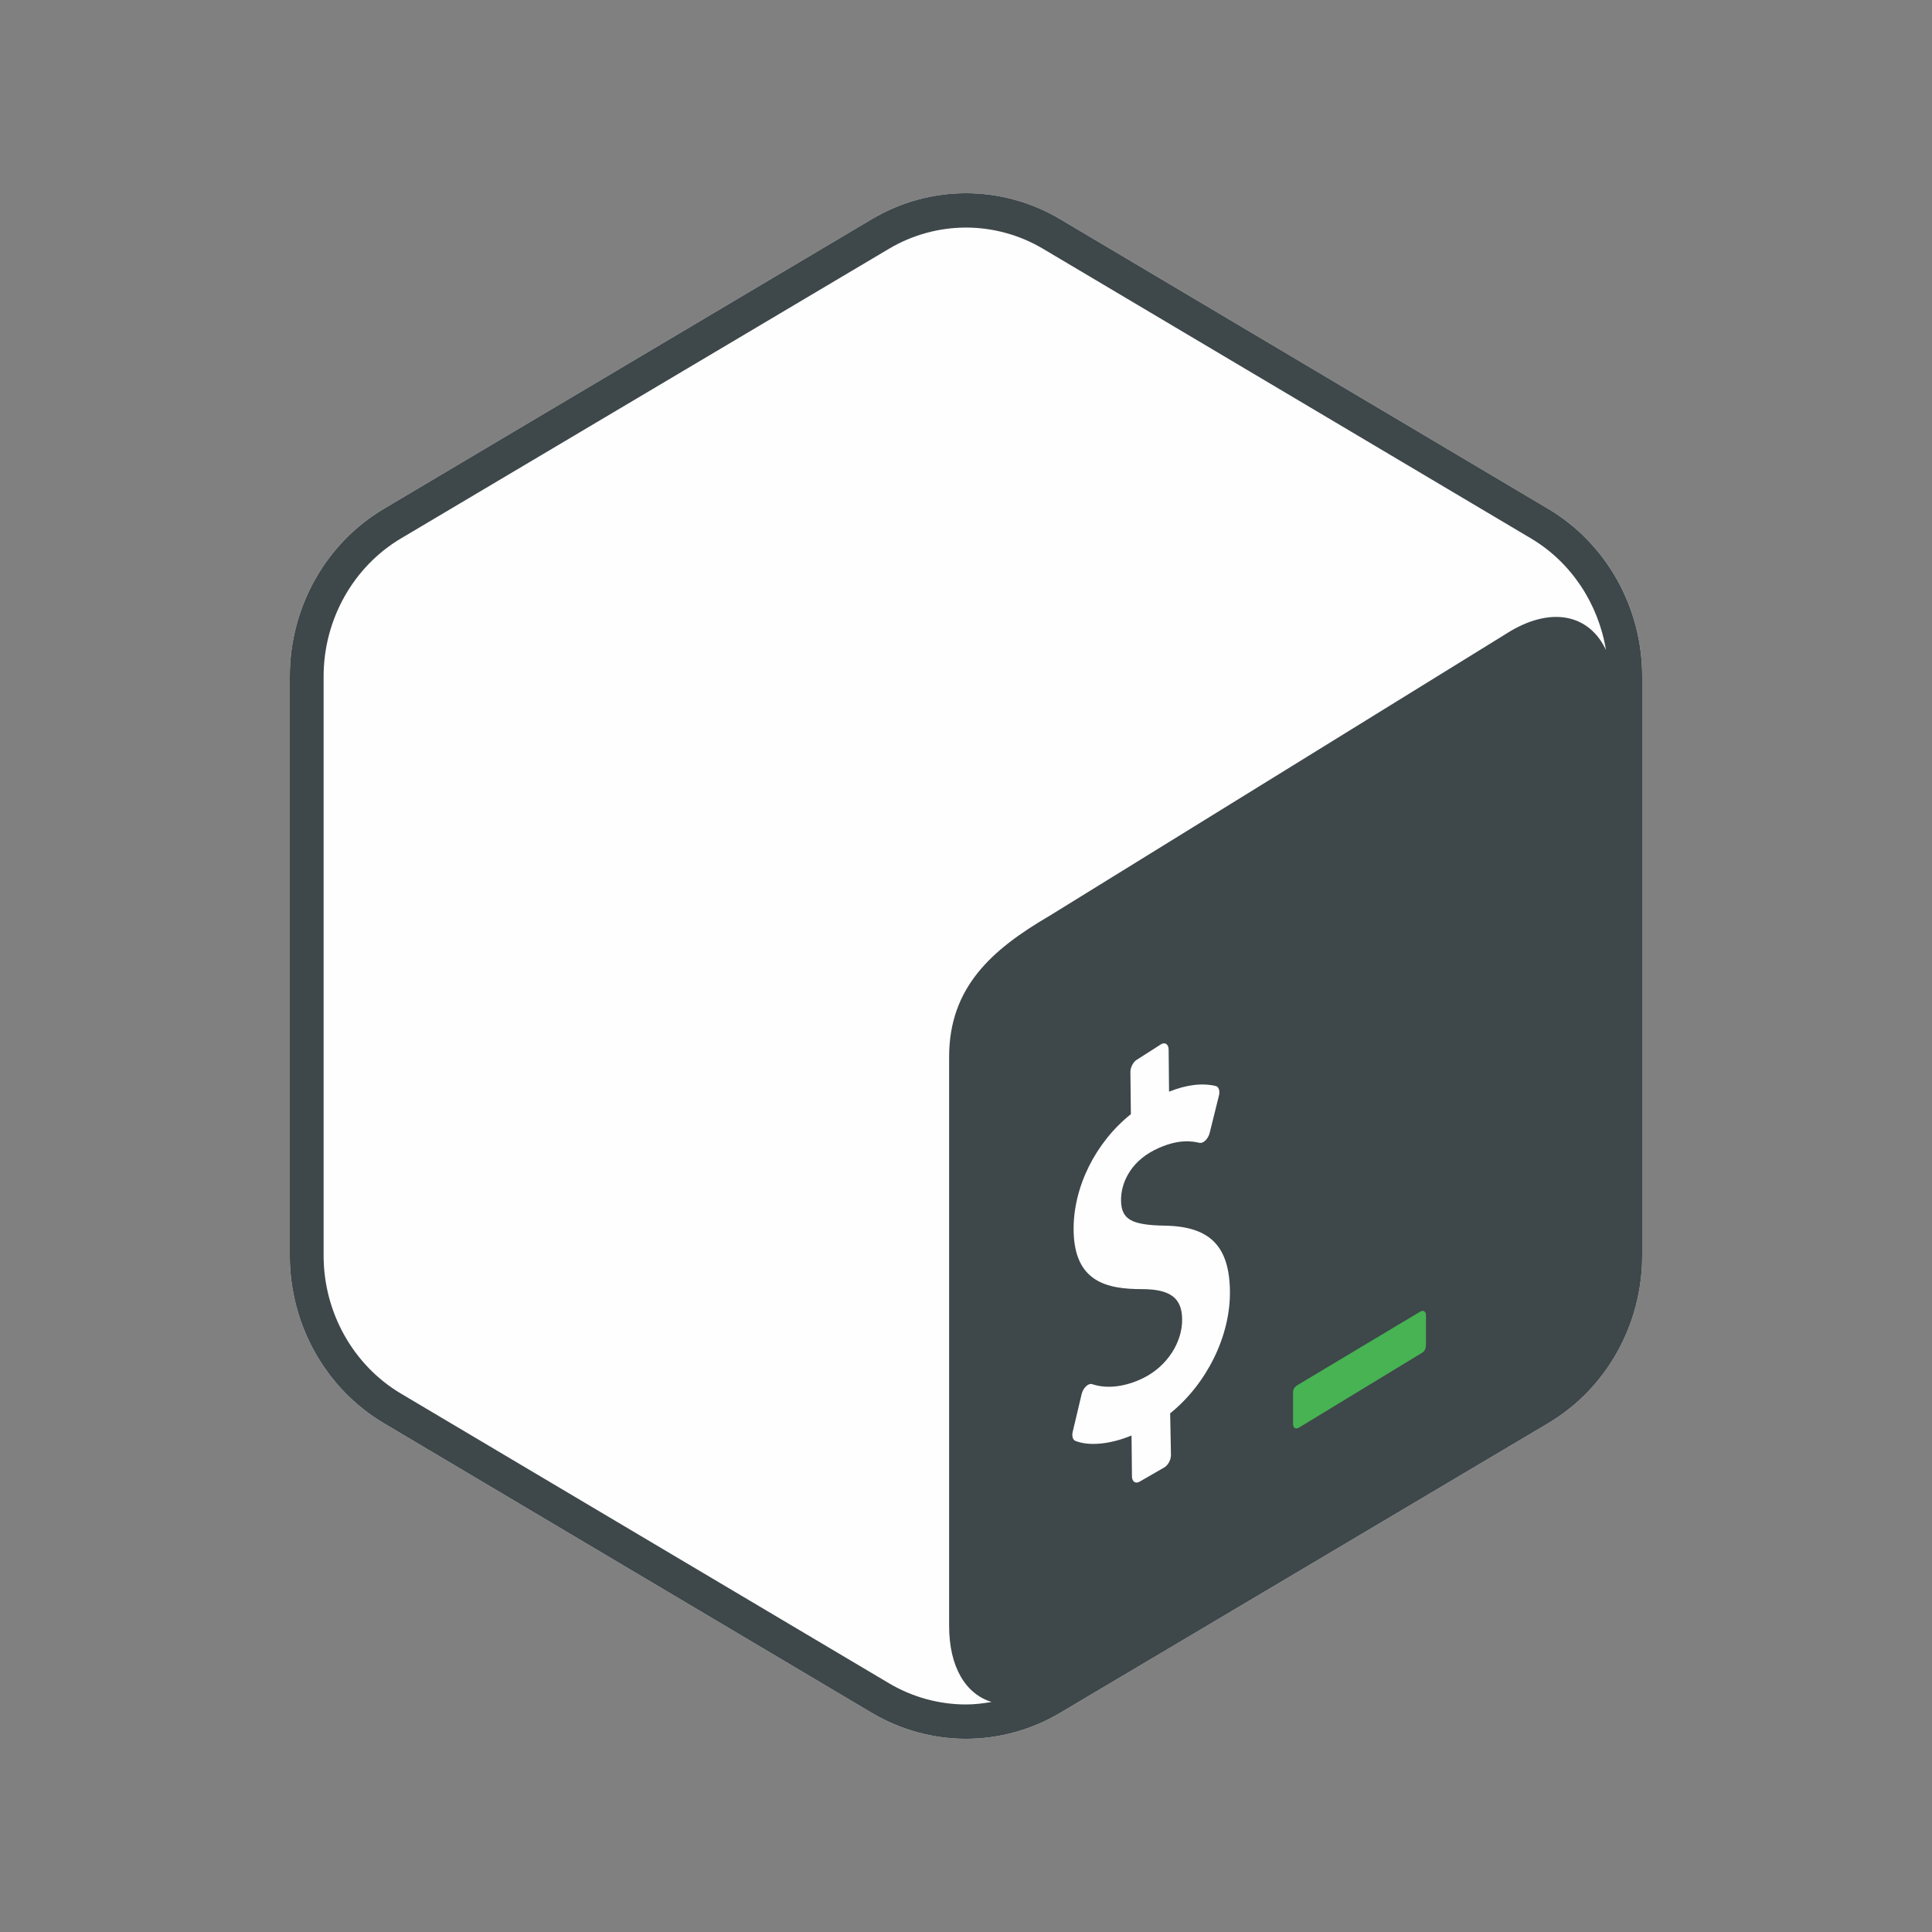 <svg width="80" height="80" viewBox="0 0 80 80" fill="none" xmlns="http://www.w3.org/2000/svg">
<rect x="0" y="0" width="80" height="80" fill="#808080" stroke="none"/>
<path fill-rule="evenodd" clip-rule="evenodd" d="M64.102 21.067L43.897 9.074C41.486 7.642 38.513 7.642 36.102 9.074L15.897 21.067C13.486 22.499 12 25.144 12 28.007V51.995C12 54.857 13.486 57.503 15.898 58.935L36.102 70.927C37.308 71.643 38.653 72 40 72C41.346 72 42.691 71.643 43.897 70.927L64.101 58.935C66.513 57.503 68 54.857 68 51.995V28.007C68 25.144 66.513 22.499 64.102 21.067Z" fill="#FEFEFE"/>
<path fill-rule="evenodd" clip-rule="evenodd" d="M36.809 69.699L16.604 57.707C14.627 56.534 13.4 54.345 13.4 51.994V28.008C13.4 25.657 14.627 23.468 16.603 22.295L36.809 10.302C37.777 9.727 38.881 9.423 40 9.423C41.118 9.423 42.222 9.727 43.191 10.302L63.396 22.295C65.061 23.284 66.184 24.996 66.5 26.915C65.83 25.485 64.319 25.096 62.558 26.125L43.443 37.932C41.059 39.325 39.302 40.889 39.301 43.763V67.316C39.299 69.037 39.994 70.151 41.062 70.475C40.711 70.535 40.358 70.578 40 70.578C38.881 70.578 37.777 70.274 36.809 69.699ZM64.102 21.067L43.897 9.074C42.691 8.358 41.345 8 40 8C38.654 8 37.307 8.358 36.102 9.074L15.897 21.067C13.486 22.499 12 25.144 12 28.008V51.994C12 54.857 13.486 57.503 15.898 58.935L36.102 70.927C37.309 71.642 38.654 72 40 72C41.346 72 42.691 71.642 43.897 70.927L64.102 58.935C66.514 57.503 68 54.857 68 51.994V28.008C68 25.144 66.514 22.499 64.102 21.067Z" fill="#3E474A"/>
<path fill-rule="evenodd" clip-rule="evenodd" d="M58.806 54.313L53.775 57.325C53.641 57.402 53.543 57.49 53.542 57.65V58.966C53.542 59.127 53.65 59.194 53.784 59.116L58.893 56.011C59.026 55.933 59.047 55.784 59.047 55.624V54.463C59.047 54.303 58.939 54.236 58.806 54.313Z" fill="#47B353"/>
<path fill-rule="evenodd" clip-rule="evenodd" d="M48.092 43.231C48.255 43.149 48.389 43.25 48.391 43.463L48.408 45.204C49.137 44.914 49.77 44.836 50.344 44.969C50.468 45.002 50.523 45.172 50.472 45.373L50.089 46.915C50.059 47.031 49.994 47.149 49.915 47.223C49.882 47.255 49.848 47.281 49.814 47.297C49.762 47.324 49.712 47.332 49.663 47.322C49.401 47.263 48.779 47.127 47.8 47.623C46.772 48.143 46.413 49.035 46.42 49.698C46.429 50.489 46.834 50.728 48.236 50.752C50.102 50.783 50.909 51.599 50.929 53.479C50.948 55.326 49.962 57.309 48.454 58.523L48.487 60.246C48.489 60.454 48.355 60.692 48.192 60.774L47.172 61.362C47.008 61.444 46.874 61.343 46.872 61.135L46.854 59.441C45.98 59.804 45.094 59.892 44.529 59.664C44.422 59.623 44.376 59.465 44.419 59.286L44.788 57.728C44.818 57.605 44.883 57.483 44.971 57.404C45.002 57.374 45.034 57.351 45.067 57.335C45.125 57.305 45.183 57.299 45.231 57.317C45.841 57.522 46.62 57.426 47.37 57.047C48.323 56.565 48.96 55.593 48.95 54.628C48.941 53.752 48.467 53.388 47.314 53.38C45.846 53.384 44.478 53.095 44.456 50.934C44.438 49.156 45.362 47.305 46.827 46.135L46.808 44.395C46.806 44.182 46.937 43.947 47.105 43.862L48.092 43.231Z" fill="#FEFEFE"/>
</svg>

